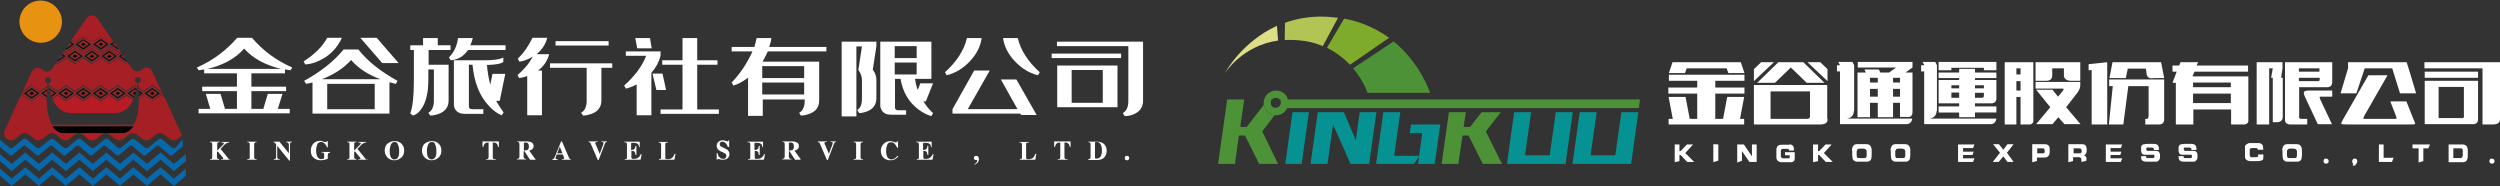 <?xml version="1.0" encoding="utf-8"?>
<!-- Generator: Adobe Illustrator 22.0.1, SVG Export Plug-In . SVG Version: 6.00 Build 0)  -->
<svg version="1.1" id="圖層_1" xmlns="http://www.w3.org/2000/svg" xmlns:xlink="http://www.w3.org/1999/xlink" x="0px" y="0px"
	 viewBox="0 0 900 67" style="enable-background:new 0 0 900 67;" xml:space="preserve">
<rect x="0" y="0" width="900" height="67" fill="#333333" stroke="none"/>
<style type="text/css">
	.st0{fill:#040000;}
	.st1{fill:#A61F24;}
	.st2{fill:#B71C25;}
	.st3{fill:#0768AB;}
	.st4{fill:#FFFFFF;}
	.st5{fill:#E89211;}
	.st6{fill:#069292;}
	.st7{fill:#4D9236;}
	.st8{fill:#DEDE87;}
	.st9{fill:#7EAB2B;}
	.st10{fill:#B1C454;}
	.st11{fill:#006636;}
</style>
<g>
	<g>
		<path class="st0" d="M41.9,20.2l-2.6-1.8l-2.6,1.8l2.6,1.8L41.9,20.2z M39.3,18.7l2.2,1.5l-2.2,1.5l-2.2-1.5L39.3,18.7z"/>
		<path class="st0" d="M24.4,20.2L27,22l2.6-1.8L27,18.4L24.4,20.2z M27,21.7l-2.2-1.5l2.2-1.5l2.2,1.5L27,21.7z"/>
		<polygon class="st1" points="21.2,21.2 22.6,20.2 22.1,19.9 		"/>
		<polygon class="st0" points="20.8,21.7 20.7,21.9 20.8,22 23.4,20.2 22.4,19.5 22.2,19.7 23,20.2 20.8,21.7 		"/>
		<path class="st1" d="M23.3,18.1l0.6,0.4l3.1-2.1l3.1,2.1l3.1-2.1l3.1,2.1l3.1-2.1l3.1,2.1l0.6-0.4l-0.2-0.3L42.4,18l-3-2.1l1.4-1
			l-0.2-0.4l-1.2,0.8l-3.1-2.1l-3.1,2.1L30,13.4L27,15.4l-1.2-0.8l-0.2,0.4l1.4,1l-3,2.1l-0.4-0.2L23.3,18.1z M36.3,13.9l3,2.1
			l-3,2.1l-3-2.1L36.3,13.9z M30,13.9l3,2.1L30,18l-3-2.1L30,13.9z"/>
		<polygon class="st1" points="44.2,19.9 43.7,20.2 45.1,21.1 		"/>
		<path class="st1" d="M41.1,20.2L39.4,19l-1.8,1.2l1.8,1.2L41.1,20.2z M39.4,19.7l0.8,0.6l-0.8,0.6l-0.8-0.6L39.4,19.7z"/>
		<polygon class="st0" points="40.2,20.2 39.4,19.7 38.5,20.2 39.4,20.8 		"/>
		<polygon class="st1" points="41.2,15.5 40.6,15.9 42.2,17 		"/>
		<polygon class="st1" points="24,17.1 25.7,15.9 25.1,15.5 		"/>
		<polygon class="st0" points="23.8,17.4 23.7,17.6 23.9,17.7 26.5,15.9 25.3,15.1 25.2,15.3 26.1,15.9 23.9,17.4 		"/>
		<polygon class="st0" points="39.8,15.9 42.4,17.7 42.6,17.6 42.5,17.4 42.4,17.4 40.2,15.9 41.1,15.3 41,15.2 		"/>
		<path class="st0" d="M32.6,15.9L30,14.2l-2.6,1.8l2.6,1.8L32.6,15.9z M30,14.4l2.2,1.5L30,17.4l-2.2-1.5L30,14.4z"/>
		<path class="st1" d="M30,13.1l3.1,2.1l3.1-2.1l3.1,2.1l1.1-0.7L35,6.5c-0.9-1.3-2.9-1.3-3.8,0l-5.4,7.9l1.1,0.7L30,13.1z"/>
		<path class="st1" d="M30,14.7l-1.8,1.2l1.8,1.2l1.8-1.2L30,14.7z M29.2,15.9l0.8-0.6l0.8,0.6L30,16.5L29.2,15.9z"/>
		<polygon class="st0" points="30,15.4 29.2,15.9 30,16.5 30.8,15.9 		"/>
		<path class="st1" d="M36.3,14.7l-1.8,1.2l1.8,1.2l1.8-1.2L36.3,14.7z M35.5,15.9l0.8-0.6l0.8,0.6l-0.8,0.6L35.5,15.9z"/>
		<polygon class="st0" points="36.3,15.4 35.5,15.9 36.3,16.5 37.1,15.9 		"/>
		<polygon class="st0" points="42.9,20.2 45.5,22 45.6,21.9 45.4,21.7 43.3,20.2 44.1,19.7 43.9,19.5 		"/>
		<path class="st0" d="M38.9,15.9l-2.6-1.8l-2.6,1.8l2.6,1.8L38.9,15.9z M36.3,14.4l2.2,1.5l-2.2,1.5l-2.2-1.5L36.3,14.4z"/>
		<path class="st1" d="M27,21.4l1.8-1.2L27,19l-1.8,1.2L27,21.4z M27.8,20.2L27,20.8l-0.8-0.6l0.8-0.6L27.8,20.2z"/>
		<polygon class="st0" points="27,20.8 27.8,20.2 27,19.7 26.2,20.2 		"/>
		<polygon class="st1" points="22.9,18.7 23.9,19.4 27,17.3 30,19.4 33.1,17.3 36.2,19.5 36.2,19.5 39.3,17.3 42.4,19.4 43.4,18.7 
			43.1,18.3 42.4,18.8 39.3,16.7 36.3,18.8 33.2,16.7 30,18.8 27,16.7 23.9,18.8 23.2,18.3 		"/>
		<path class="st1" d="M36.2,20.7L36.2,20.7l3.1,2.1l3.1-2.1l3.1,2.1l0.5-0.3l-0.2-0.3l-0.3,0.2l-3-2.1l1.3-0.9l-0.2-0.4l-1.1,0.8
			l-3.1-2.1l-3.1,2.1v0v0l-3.1-2.1L30,19.7L27,17.6l-3.1,2.1l-1.2-0.8l-0.2,0.4l1.4,0.9l-3,2.1l-0.3-0.2l-0.2,0.3l0.5,0.3l3.1-2.1
			l3.1,2.1l3.1-2.1l3.1,2.1L36.2,20.7L36.2,20.7z M39.3,18.1l3,2.1l-3,2.1l-3-2.1L39.3,18.1z M27,22.3l-3-2.1l3-2.1l3,2.1L27,22.3z
			 M33.1,22.3l-3-2.1l3-2.1l3,2.1L33.1,22.3z"/>
		<path class="st1" d="M16.2,28.9c0-0.6,0.5-1.1,1.1-1.1c0.6,0,1.1,0.5,1.1,1.1c0,0.6-0.5,1.1-1,1.1c0,0.2,0.1,0.5,0.1,0.7l0.1-0.1
			l3.1,2.1l3.1-2.1l3.1,2.1l3.1-2.1l3.1,2.1l3.1-2.1l3.1,2.1l3.1-2.1l3.1,2.1l3.1-2.1l0.7,0.5c0.1-0.4,0.1-0.8,0.2-1.2
			c-0.6,0-1-0.5-1-1.1c0-0.6,0.5-1.1,1.1-1.1c0.6,0,1.1,0.5,1.1,1.1c0,0.6-0.4,1-1,1.1c0.1,0.5,0.1,1,0.1,1.5l1.9,1.3l3.1-2.1
			l3.1,2.1l0.1-0.1l-3.1-6.8c-0.6-1.5-2.6-2-3.8-0.8c-1,1-2.7,0.9-3.5-0.3l-1.5-2.1l-0.6,0.4L42.4,21l-3.1,2.1L36.2,21v0v0l-3.1,2.1
			L30,21L27,23.1L23.9,21l-3.1,2.1l-0.6-0.4l-1.5,2.1c-0.8,1.2-2.5,1.3-3.5,0.3c-1.2-1.2-3.1-0.7-3.8,0.8l-3.2,6.9l0,0l3.1-2.1
			l3.1,2.1l2.6-1.8c0-0.3,0.1-0.7,0.1-1C16.6,29.9,16.2,29.5,16.2,28.9"/>
		<path class="st0" d="M26.4,33.6l-2.6-1.8l-2.6,1.8l2.6,1.8L26.4,33.6z M23.8,32.1l2.2,1.5l-2.2,1.5l-2.2-1.5L23.8,32.1z"/>
		<path class="st1" d="M56.6,33.6l-1.8-1.2L53,33.6l1.8,1.2L56.6,33.6z M54.8,33l0.8,0.6l-0.8,0.6L54,33.6L54.8,33z"/>
		<polygon class="st0" points="55.6,33.6 54.8,33 54,33.6 54.8,34.2 		"/>
		<path class="st0" d="M19.8,33.6l-1.4,1c0,0.1,0.1,0.2,0.1,0.2l1.7-1.2l-2.5-1.7c0,0.1,0,0.2,0.1,0.3L19.8,33.6z"/>
		<path class="st0" d="M15.4,33.6l1.6-1.1c0-0.1,0-0.2,0-0.3l-2,1.4l1.9,1.3c0-0.1,0-0.2,0-0.3L15.4,33.6z"/>
		<path class="st1" d="M31.8,33.6L30,32.4l-1.8,1.2l1.8,1.2L31.8,33.6z M30,33l0.8,0.6L30,34.2l-0.8-0.6L30,33z"/>
		<polygon class="st0" points="30.8,33.6 30,33 29.2,33.6 30,34.2 		"/>
		<path class="st1" d="M23.8,32.4L22,33.6l1.8,1.2l1.8-1.2L23.8,32.4z M23,33.6l0.8-0.6l0.8,0.6l-0.8,0.6L23,33.6z"/>
		<polygon class="st0" points="23.8,33 23,33.6 23.8,34.2 24.6,33.6 		"/>
		<path class="st1" d="M16.9,35.2l-2.3-1.6l2.5-1.7c0-0.2,0-0.4,0-0.5l-2.6,1.7L11.4,31l-3.1,2.1L8.2,33L8,33.4l0.3,0.2L7.7,34
			l-0.4,0.8l0.9-0.6l3.1,2.1l3.1-2.1l2.4,1.6C16.9,35.6,16.9,35.4,16.9,35.2 M11.4,35.7l-3.1-2.1l3.1-2.1l3.1,2.1L11.4,35.7z"/>
		<path class="st1" d="M51.7,33.6L50,34.8c0,0.2,0,0.3,0,0.5l1.7-1.1l3.1,2.1l3.1-2.1l1.1,0.7l-0.4-0.8l-0.7-0.5l0.4-0.2L58.1,33
			l-0.2,0.1L54.8,31l-3.1,2.1l-1.9-1.3c0,0.2,0,0.4,0,0.5L51.7,33.6z M54.8,31.5l3.1,2.1l-3.1,2.1l-3.1-2.1L54.8,31.5z"/>
		<path class="st1" d="M20.7,34.1L20.7,34.1l3.1,2.1l3.1-2.1l3.1,2.1l3.1-2.1l3.1,2.1l3.1-2.1l3.1,2.1l3-2.1l0.1,0l0.1,0l2.4,1.6
			c0.1-0.1,0.1-0.3,0.2-0.4l-2.6-1.8l3.1-2.1l0.6,0.4c0-0.2,0.1-0.3,0.1-0.5L48.6,31l-3,2.1l-0.1,0l-0.1,0l-3-2.1l-3.1,2.1L36.2,31
			l-3.1,2.1L30,31l-3.1,2.1L23.8,31l-3,2.1l-0.1,0l-0.1,0l-3-2.1l-0.1,0c0,0.2,0.1,0.3,0.1,0.5l3,2.1L18.6,35
			c0.1,0.1,0.1,0.3,0.2,0.4L20.7,34.1L20.7,34.1z M42.4,31.5l3.1,2.1l-3.1,2.1l-3.1-2.1L42.4,31.5z M36.2,31.5l3.1,2.1l-3.1,2.1
			l-3.1-2.1L36.2,31.5z M30,31.5l3.1,2.1L30,35.7l-3.1-2.1L30,31.5z M23.8,31.5l3.1,2.1l-3.1,2.1l-3.1-2.1L23.8,31.5z"/>
		<path class="st0" d="M32.6,33.6L30,31.8l-2.6,1.8l2.6,1.8L32.6,33.6z M30,32.1l2.2,1.5L30,35.1l-2.2-1.5L30,32.1z"/>
		<path class="st0" d="M38.8,33.6l-2.6-1.8l-2.6,1.8l2.6,1.8L38.8,33.6z M36.2,32.1l2.2,1.5l-2.2,1.5L34,33.6L36.2,32.1z"/>
		<path class="st0" d="M8.8,33.6l2.6,1.8l2.6-1.8l-2.6-1.8L8.8,33.6z M11.4,35.1l-2.2-1.5l2.2-1.5l2.2,1.5L11.4,35.1z"/>
		<path class="st1" d="M44.2,33.6l-1.8-1.2l-1.8,1.2l1.8,1.2L44.2,33.6z M42.4,33l0.8,0.6l-0.8,0.6l-0.8-0.6L42.4,33z"/>
		<polygon class="st0" points="43.2,33.6 42.4,33 41.6,33.6 42.4,34.2 		"/>
		<path class="st1" d="M18.4,33.6l-0.3,0.2c0.1,0.2,0.1,0.4,0.2,0.5l1.1-0.7l-1.6-1.1c0.1,0.3,0.1,0.5,0.2,0.8L18.4,33.6z"/>
		<path class="st1" d="M16.8,33.6l0.1-0.1c0-0.2,0-0.5,0-0.7l-1.1,0.8l1.1,0.7c0-0.2,0-0.4,0-0.6L16.8,33.6z"/>
		<path class="st0" d="M18,33.3c0,0.1,0.1,0.3,0.1,0.4l0.3-0.2L18,33.3z"/>
		<path class="st0" d="M16.8,33.6l0.1,0.1c0-0.1,0-0.1,0-0.2L16.8,33.6z"/>
		<path class="st1" d="M36.2,32.4l-1.8,1.2l1.8,1.2l1.8-1.2L36.2,32.4z M35.4,33.6l0.8-0.6l0.8,0.6l-0.8,0.6L35.4,33.6z"/>
		<polygon class="st0" points="36.2,33 35.4,33.6 36.2,34.2 37,33.6 		"/>
		<path class="st0" d="M45,33.6l-2.6-1.8l-2.6,1.8l2.6,1.8L45,33.6z M42.4,32.1l2.2,1.5l-2.2,1.5l-2.2-1.5L42.4,32.1z"/>
		<path class="st0" d="M50.8,33.6L50,34.2c0,0.1,0,0.2,0,0.3l1.2-0.9l-1.3-0.9c0,0.1,0,0.2,0,0.3L50.8,33.6z"/>
		<path class="st0" d="M46.4,33.6l2.2-1.5l0.5,0.3c0-0.1,0-0.2,0.1-0.2l-0.5-0.4L46,33.6l2.3,1.6c0-0.1,0.1-0.1,0.1-0.2L46.4,33.6z"
			/>
		<path class="st1" d="M50.4,33.6l-0.4-0.3c0,0.2,0,0.4,0,0.6L50.4,33.6z"/>
		<path class="st1" d="M48.6,34.2l-0.8-0.6l0.8-0.6l0.3,0.2c0.1-0.2,0.1-0.4,0.1-0.6l-0.4-0.3l-1.8,1.2l1.6,1.1
			C48.5,34.5,48.5,34.3,48.6,34.2L48.6,34.2z"/>
		<path class="st0" d="M47.8,33.6l0.8,0.6l0,0c0.1-0.3,0.2-0.6,0.3-0.9L48.6,33L47.8,33.6z"/>
		<path class="st1" d="M11.4,34.8l1.8-1.2l-1.8-1.2l-1.8,1.2L11.4,34.8z M12.2,33.6l-0.8,0.6l-0.8-0.6l0.8-0.6L12.2,33.6z"/>
		<polygon class="st0" points="11.4,34.2 12.2,33.6 11.4,33 10.6,33.6 		"/>
		<path class="st0" d="M57.4,33.6l-2.6-1.8l-2.6,1.8l2.6,1.8L57.4,33.6z M54.8,32.1l2.2,1.5l-2.2,1.5l-2.2-1.5L54.8,32.1z"/>
		<path class="st2" d="M42.4,36.5l-3.1-2.1l-3.1,2.1l-3.1-2.1L30,36.5l-3.1-2.1l-3.1,2.1l-3.1-2.1l-1.8,1.3c1.2,2.6,3.2,5,6.9,5h7.7
			h7.7c3.5,0,5.5-2.1,6.7-4.6l-2.4-1.6L42.4,36.5z"/>
		<path class="st1" d="M2.4,49.9L2.4,49.9c0.9,0.8,2.3,0.8,3.2,0l1.7-1.4c0.9-0.8,2.3-0.8,3.2,0l1.7,1.4c0.9,0.8,2.3,0.8,3.2,0
			l1.7-1.4c0.9-0.8,2.3-0.8,3.2,0l1.7,1.4c0.9,0.8,2.3,0.8,3.2,0l1.7-1.4c0.5-0.4,1-0.6,1.6-0.6h-5.9c0,0-1.9,0-3.5-2.4h29
			c-1.6,2.4-3.5,2.4-3.5,2.4H38c0.6,0,1.1,0.2,1.6,0.6l1.7,1.4c0.9,0.8,2.3,0.8,3.2,0l1.7-1.4c0.9-0.8,2.3-0.8,3.2,0l1.7,1.4
			c0.9,0.8,2.3,0.8,3.2,0l1.7-1.4c0.9-0.8,2.3-0.8,3.2,0l1.7,1.4c0.9,0.8,2.3,0.8,3.2,0l1.4-1.2l-6.2-13.5l-1.3-0.9l-3.1,2.1
			l-3.1-2.1L50,35.6c0,4.7-0.8,7.6-1.9,9.3H18.7c-1-1.7-1.8-4.4-1.9-8.9l-2.4-1.6l-3.1,2.1l-3.1-2.1l-1.1,0.7L1.7,47
			C1.2,48,1.5,49.2,2.4,49.9"/>
		<path class="st2" d="M28.3,47.9c0.6,0,1.1,0.2,1.6,0.6l1.7,1.4c0.9,0.8,2.3,0.8,3.2,0l1.7-1.4c0.5-0.4,1-0.6,1.6-0.6h-4.6H28.3z"
			/>
		<path class="st0" d="M30.5,20.2l2.6,1.8l2.6-1.8l-2.6-1.8L30.5,20.2z M33.1,21.7l-2.2-1.5l2.2-1.5l2.2,1.5L33.1,21.7z"/>
		<path class="st1" d="M31.3,20.2l1.8,1.2l1.8-1.2L33.1,19L31.3,20.2z M33.1,20.8l-0.8-0.6l0.8-0.6l0.8,0.6L33.1,20.8z"/>
		<polygon class="st0" points="32.3,20.2 33.1,20.8 33.9,20.2 33.1,19.7 		"/>
		<path class="st3" d="M63.3,53.1c-0.4,0.3-1,0.3-1.4,0l-3.5-2.9c-0.4-0.3-1-0.3-1.4,0l-3.5,2.9c-0.4,0.3-1,0.3-1.4,0l-3.5-2.9
			c-0.4-0.3-1-0.3-1.4,0l-3.5,2.9c-0.4,0.3-1,0.3-1.4,0L39,50.2c-0.4-0.3-1-0.3-1.4,0l-3.5,2.9c-0.4,0.3-1,0.3-1.4,0l-3.5-2.9
			c-0.4-0.3-1-0.3-1.4,0l-3.5,2.9c-0.4,0.3-1,0.3-1.4,0l-3.5-2.9c-0.4-0.3-1-0.3-1.4,0l-3.5,2.9c-0.4,0.3-1,0.3-1.4,0l-3.5-2.9
			c-0.4-0.3-1-0.3-1.4,0l-3.5,2.9c-0.4,0.3-1,0.3-1.4,0l-3.5-3v2.6l3.7,3.1c0.3,0.3,0.7,0.3,1,0l3.8-3.2c0.3-0.3,0.7-0.3,1,0
			l3.8,3.2c0.3,0.3,0.7,0.3,1,0l3.8-3.2c0.3-0.3,0.7-0.3,1,0l3.8,3.2c0.3,0.3,0.7,0.3,1,0l3.8-3.2c0.3-0.3,0.7-0.3,1,0l3.8,3.2
			c0.3,0.3,0.7,0.3,1,0l3.8-3.2c0.3-0.3,0.7-0.3,1,0l3.8,3.2c0.3,0.3,0.7,0.3,1,0l3.8-3.2c0.3-0.3,0.7-0.3,1,0l3.8,3.2
			c0.3,0.3,0.7,0.3,1,0l3.8-3.2c0.3-0.3,0.7-0.3,1,0l3.8,3.2c0.3,0.3,0.7,0.3,1,0l3.7-3.1v-2.6L63.3,53.1z"/>
		<polygon class="st3" points="57.8,54.9 52.9,59 48,54.9 43.2,59 38.3,54.9 33.4,59 28.6,54.9 23.7,59 18.8,54.9 14,59 9.1,54.9 
			4.2,59 0,55.5 0,58 4.2,61.6 9.1,57.5 14,61.6 18.8,57.5 23.7,61.6 28.6,57.5 33.4,61.6 38.3,57.5 43.2,61.6 48,57.5 52.9,61.6 
			57.8,57.5 62.6,61.6 66.9,58 66.9,55.5 62.6,59 		"/>
		<polygon class="st3" points="57.8,60.2 52.9,64.3 48,60.2 43.2,64.3 38.3,60.2 33.4,64.3 28.6,60.2 23.7,64.3 18.8,60.2 14,64.3 
			9.1,60.2 4.2,64.3 0,60.7 0,63.3 4.2,66.9 9.1,62.8 14,66.9 18.8,62.8 23.7,66.9 28.6,62.8 33.4,66.9 38.3,62.8 43.2,66.9 
			48,62.8 52.9,66.9 57.8,62.8 62.6,66.9 66.9,63.3 66.9,60.7 62.6,64.3 		"/>
		<path class="st0" d="M28.3,47.9L28.3,47.9C28.3,47.9,28.3,47.9,28.3,47.9"/>
		<path class="st0" d="M38,47.9L38,47.9C38,47.9,38,47.9,38,47.9"/>
		<path class="st0" d="M47.9,45.5h-29c1.6,2.4,3.5,2.4,3.5,2.4h5.9c0,0,0,0,0,0h5.1H38c0,0,0,0,0,0h6.4
			C44.4,47.9,46.3,47.9,47.9,45.5"/>
		<path class="st4" d="M103.1,32.8H90.5v6.4h4.3l1.6-5.4h5.3l-1.7,5.4h4.3v1.6H71.5v-1.6h4.2l-1.6-5.4h5.3l1.6,5.4h4.3v-6.4H72.8
			v-1.6h12.5v-4.8H73.5V25c-0.7,0.1-1.4,0.2-2,0.3l-0.6-1c5.7-2.5,10.5-6.1,14.5-10.7h5.3c4,4.7,8.8,8.2,14.5,10.7l-0.6,1
			c-0.6-0.1-1.3-0.2-2-0.3v1.4H90.5v4.8h12.5V32.8z M74.6,24.8h26.6C95.4,23.4,91,21,87.9,17.5C84.8,21,80.4,23.5,74.6,24.8"/>
		<path class="st4" d="M115,21.8c-1.8,0.9-3.5,1.3-5.1,1.4l-0.6-1.1c3.9-2.5,6.8-5.3,8.5-8.5h5.3C121.4,17.3,118.7,20.1,115,21.8
			 M142.5,30.2l0.6-1.1c-6-3.3-10.7-7-14.1-11.3h-5.3c-3.4,4.2-8.2,8-14.2,11.3l0.7,1.1c0.4-0.1,1.1-0.2,2.3-0.5v11.2h27.7V29.6
			C141.4,29.9,142.2,30.1,142.5,30.2 M136.9,28.5h-21c4.4-1.7,7.9-4,10.5-6.9C129,24.6,132.5,26.9,136.9,28.5 M117.8,30.2h17.1v9.1
			h-17.1V30.2z M129.7,13.6l7.9,9.1h5.9l-7.9-9.1H129.7z"/>
		<path class="st4" d="M157.6,16.3h4.6V18h-7.9v5.3h7.2v12.9c0,2.2-1.1,3.8-3.3,4.7c-1.1,0.4-2.2,0.7-3.3,0.7l-0.7-1
			c1.3-0.7,2-2.2,2-4.3V25h-2v3.7c0,4.9-0.9,8.5-2.8,10.9c-0.9,1.2-1.9,1.8-2.8,2l-0.9-0.8c0.9-2.4,1.3-6.4,1.3-12.1l0-10.7h-1.3
			v-1.7h4.6v-2.6h5.3V16.3z M169.3,16.3H182V18h-13.5c-1.6,2.3-3.7,3.5-6.2,3.7l-0.7-1c1.8-1.8,2.9-4.1,3.3-7h5.3
			C170,14.6,169.7,15.5,169.3,16.3 M181.3,40.5l-0.7,1c-1.5-0.6-3.1-1.7-4.7-3.5c-3.3-3.5-5.2-8.4-5.8-14.7h-1.3v15
			c0,0.7,0.4,1,1.3,1h3.9V41h-6.6c-1.6,0-2.8-0.5-3.5-1.6c-0.3-0.5-0.5-1-0.5-1.6V21.7h11.2c3.1,0,5.3-0.3,6.6-1v1.6
			c-0.9,0.7-2.8,1-5.9,1.1c0.2,2.4,0.6,4.8,1.2,7.1l0.8-3.9h4.6l-2,9.7h-1.3C179.6,38,180.5,39.4,181.3,40.5"/>
		<path class="st4" d="M186.9,28.1l-0.6-1.1c2.2-1.8,4.1-4,5.5-6.6c-1.7,1-3.3,1.6-4.8,1.8l-0.6-1.1c2.2-2.1,3.9-4.6,5.3-7.5h5.3
			c-0.6,2.4-1.9,4.3-3.8,5.9h4.5c-0.6,2.4-2,4.4-4,5.9h1.4v16.1h-5.3V27.4C188.6,27.8,187.8,28,186.9,28.1 M213.2,40.9
			c-1.1,0.4-2.2,0.7-3.3,0.7l-0.7-1c1.3-0.7,2-2.2,2-4.3V24.4h-13.2v-1.6h22.4v1.6h-3.9v11.8C216.5,38.4,215.4,40,213.2,40.9
			 M200,14.8h19.1v1.6H200V14.8z"/>
		<path class="st4" d="M232.6,20.1h-7.3v-1.6h12.5v1.6c-0.6,2.3-1.7,4.3-3.3,6.1v15.3h-5.3V30.4c-1.6,0.8-2.9,1.3-3.9,1.5l-0.6-1.1
			C228.7,27.2,231.3,23.6,232.6,20.1 M234.6,17.4l-0.6-3.7h-5.3l0.7,3.7H234.6z M239.8,32.4l-1.3-5.9h-3.6l1.4,5.9H239.8z M251,13.7
			h-5.3v8h-7.3v1.6h7.3v16.1h-7.9V41h21v-1.6H251V23.3h7.3v-1.6H251V13.7z"/>
		<path class="st4" d="M272.4,13.7h5.3c-0.1,1-0.4,2-0.8,3.2h20.6v1.6h-21.1c-0.5,1.1-1.1,2.4-1.9,3.7h20.4v14
			c0,2.3-1.1,3.8-3.3,4.7c-1.1,0.4-2.1,0.7-3.3,0.7l-0.6-1c1.3-0.7,2-2.2,2-4.3v-0.5h-15.1v5.9h-5.3V28c-2,1.4-3.7,2.4-5.3,2.8
			l-0.6-1.1c3.1-3.2,5.6-7,7.5-11.2h-7.5v-1.6h8.2C271.8,16,272.1,14.9,272.4,13.7 M289.5,23.8h-15.1v4.3h15.1V23.8z M289.5,29.7
			h-15.1V34h15.1V29.7z"/>
		<path class="st4" d="M310.3,35.4v-6.4c0-1.4-0.4-2.7-1.3-3.8l1.3-8.5h-2v25.2H303V15h12.5v1.6l-1.3,8.5c0.9,1.1,1.3,2.4,1.3,3.8
			v6.4c0,2.2-1,3.8-3.1,4.7c-1,0.4-2,0.7-3.1,0.7l-0.7-1.1C309.8,38.9,310.3,37.5,310.3,35.4 M332.4,36.5h0.9l2.6-6.5h-4.6l-0.9,2.4
			c-0.5-1.3-0.8-2.6-1-4h5.9V15h-18.4v23c0,0.6,0.2,1.1,0.5,1.7c0.7,1.1,1.8,1.6,3.5,1.6h5.3v-1.6h-2.7c-0.9,0-1.3-0.3-1.3-1V28.4h2
			c0.8,4.7,2.9,8.3,6.3,10.9c1.7,1.3,3.3,2.1,4.8,2.5l0.6-1.1C334.7,39.7,333.6,38.3,332.4,36.5 M322.1,16.6h7.9v4.3h-7.9V16.6z
			 M330,26.8h-7.9v-4.3h7.9V26.8z"/>
		<path class="st4" d="M349.3,21.9c-2.5,2.7-5.3,4.4-8.5,5.2l-0.6-1.1c4.3-3.9,6.9-8,7.9-12.3h5.3C353,16.6,351.7,19.3,349.3,21.9
			 M350.7,25.4h5.6l-7.9,13.9h17.9l-6-10.7h5.6l7.3,12.8h-5.6l-0.3-0.5h-24.4v-1.6L350.7,25.4z M365.2,21.9c2.5,2.7,5.3,4.4,8.5,5.2
			l0.6-1.1c-4.3-3.9-6.9-8-7.9-12.3h-5.3C361.5,16.6,362.8,19.3,365.2,21.9"/>
		<path class="st4" d="M378.6,19.3h25v1.6h-25V19.3z M408.2,41.1c-1.1,0.5-2.2,0.7-3.3,0.7l-0.7-1.1c1.3-0.7,2-2.1,2-4.3V16.6h-25.7
			V15h31v21.5C411.4,38.7,410.3,40.2,408.2,41.1 M380.6,23.6h21.7v15h-21.7V23.6z M397,25.2h-11.2V37H397V25.2z"/>
		<path class="st4" d="M82.9,57.3v0.2h-3.3v-0.2c0.3,0,0.5,0,0.6,0c0.1,0,0.2-0.1,0.2-0.2c0-0.1-0.1-0.2-0.2-0.4l-1.8-2.2l-0.3,0.2
			v1.9c0,0.3,0.1,0.4,0.2,0.5c0.1,0.1,0.3,0.1,0.6,0.2v0.2h-3.3v-0.2c0.3,0,0.5-0.1,0.6-0.1c0.1-0.1,0.2-0.3,0.2-0.6v-4.7
			c0-0.2,0-0.4-0.1-0.5c-0.1-0.1-0.4-0.2-0.7-0.2v-0.2H79v0.2c-0.3,0-0.5,0-0.6,0.1c-0.2,0.1-0.2,0.4-0.2,0.8v2.1l2.1-2.1
			c0.1-0.1,0.2-0.2,0.2-0.2c0.1-0.1,0.1-0.2,0.1-0.3c0-0.1-0.1-0.2-0.2-0.2c-0.1,0-0.3-0.1-0.7-0.1v-0.2h2.8v0.2
			c-0.6,0-1.1,0.3-1.7,0.8c-0.1,0.1-0.6,0.6-1.4,1.5l3,3.7c0.1,0.1,0.1,0.1,0.2,0.2C82.7,57.3,82.8,57.3,82.9,57.3"/>
		<path class="st4" d="M92.4,57.3v0.2H89v-0.2c0.4,0,0.7-0.1,0.8-0.2c0.1-0.1,0.1-0.3,0.1-0.5v-4.7c0-0.3-0.1-0.5-0.3-0.6
			c-0.1-0.1-0.3-0.1-0.6-0.1v-0.2h3.4v0.2c-0.3,0-0.5,0-0.6,0.1c-0.2,0.1-0.3,0.3-0.3,0.6v4.7c0,0.3,0.1,0.5,0.3,0.6
			C91.9,57.3,92.1,57.3,92.4,57.3"/>
		<path class="st4" d="M98.6,57.5v-0.2c0.3,0,0.5-0.1,0.6-0.2c0.1-0.1,0.2-0.3,0.2-0.6v-4.6c-0.3-0.3-0.4-0.5-0.6-0.6
			c-0.1-0.1-0.2-0.1-0.3-0.1v-0.2h2.1l3.4,4.2l0-3c0-0.3-0.1-0.6-0.2-0.7c-0.1-0.2-0.4-0.3-0.8-0.3v-0.2h2.1v0.2
			c-0.3,0-0.5,0.1-0.6,0.2c-0.1,0.1-0.1,0.3-0.1,0.6v5.8h-0.3l-4.3-5.3l0,3.9c0,0.4,0.1,0.6,0.2,0.7c0.1,0.1,0.4,0.2,0.7,0.2v0.2
			H98.6z"/>
		<path class="st4" d="M118.8,54.7V55c-0.3,0-0.4,0.1-0.5,0.1c-0.2,0.1-0.3,0.4-0.3,0.8v1.2c-0.2,0.2-0.6,0.3-1.1,0.4
			c-0.5,0.1-1,0.2-1.5,0.2c-1.1,0-2-0.4-2.7-1.1c-0.6-0.6-0.8-1.4-0.8-2.4c0-1,0.3-1.8,0.9-2.5c0.7-0.7,1.5-1,2.5-1
			c0.3,0,0.6,0.1,0.9,0.2c0.3,0.1,0.6,0.2,1,0.3c0.1,0,0.2,0,0.3-0.1c0-0.1,0.1-0.2,0.2-0.3h0.3v2.3h-0.2c-0.2-0.5-0.5-0.9-0.8-1.3
			c-0.4-0.5-0.9-0.7-1.4-0.7c-0.7,0-1.1,0.3-1.4,0.9c-0.2,0.5-0.4,1.3-0.4,2.2c0,1,0.2,1.8,0.5,2.3c0.3,0.5,0.8,0.8,1.4,0.8
			c0.4,0,0.7-0.1,0.8-0.2c0.1-0.1,0.2-0.3,0.2-0.5v-1c0-0.3-0.1-0.5-0.2-0.6c-0.1-0.1-0.4-0.1-0.8-0.1v-0.2H118.8z"/>
		<path class="st4" d="M132.3,57.3v0.2h-3.3v-0.2c0.3,0,0.5,0,0.6,0c0.1,0,0.2-0.1,0.2-0.2c0-0.1-0.1-0.2-0.2-0.4l-1.8-2.2l-0.3,0.2
			v1.9c0,0.3,0.1,0.4,0.2,0.5c0.1,0.1,0.3,0.1,0.6,0.2v0.2h-3.3v-0.2c0.3,0,0.5-0.1,0.6-0.1c0.1-0.1,0.2-0.3,0.2-0.6v-4.7
			c0-0.2,0-0.4-0.1-0.5c-0.1-0.1-0.4-0.2-0.7-0.2v-0.2h3.3v0.2c-0.3,0-0.5,0-0.6,0.1c-0.2,0.1-0.2,0.4-0.2,0.8v2.1l2.1-2.1
			c0.1-0.1,0.2-0.2,0.2-0.2c0.1-0.1,0.1-0.2,0.1-0.3c0-0.1-0.1-0.2-0.2-0.2c-0.1,0-0.3-0.1-0.7-0.1v-0.2h2.8v0.2
			c-0.6,0-1.1,0.3-1.7,0.8c-0.1,0.1-0.6,0.6-1.4,1.5l3,3.7c0.1,0.1,0.1,0.1,0.2,0.2C132.1,57.3,132.2,57.3,132.3,57.3"/>
		<path class="st4" d="M142.1,50.8c1,0,1.8,0.3,2.4,0.9c0.7,0.7,1,1.5,1,2.5c0,1-0.3,1.9-1,2.5c-0.7,0.6-1.5,1-2.5,1
			c-1,0-1.8-0.3-2.5-1c-0.6-0.6-1-1.5-1-2.5c0-1,0.3-1.9,1-2.5C140.3,51.1,141.1,50.8,142.1,50.8 M142.1,51.1c-0.6,0-1.1,0.3-1.4,1
			c-0.2,0.5-0.4,1.2-0.4,2.1c0,1.1,0.1,1.9,0.4,2.4c0.3,0.5,0.7,0.8,1.3,0.8c0.7,0,1.2-0.4,1.5-1.2c0.2-0.5,0.2-1.1,0.2-1.9
			c0-0.9-0.1-1.6-0.4-2.1C143.2,51.5,142.7,51.1,142.1,51.1"/>
		<path class="st4" d="M155.5,50.8c1,0,1.8,0.3,2.4,0.9c0.7,0.7,1,1.5,1,2.5c0,1-0.3,1.9-1,2.5c-0.7,0.6-1.5,1-2.5,1
			c-1,0-1.8-0.3-2.5-1c-0.6-0.6-1-1.5-1-2.5c0-1,0.3-1.9,1-2.5C153.7,51.1,154.6,50.8,155.5,50.8 M155.5,51.1c-0.6,0-1.1,0.3-1.4,1
			c-0.2,0.5-0.4,1.2-0.4,2.1c0,1.1,0.1,1.9,0.4,2.4c0.3,0.5,0.7,0.8,1.3,0.8c0.7,0,1.2-0.4,1.5-1.2c0.2-0.5,0.2-1.1,0.2-1.9
			c0-0.9-0.1-1.6-0.4-2.1C156.6,51.5,156.2,51.1,155.5,51.1"/>
		<path class="st4" d="M178.5,57.3v0.2H175v-0.2c0.4,0,0.6,0,0.7-0.1c0.1-0.1,0.2-0.4,0.2-0.8v-5.1c-0.5,0-0.9,0.1-1.1,0.2
			c-0.4,0.3-0.7,0.7-0.8,1.4h-0.3l0-2h5.9l0,2h-0.3c-0.1-0.7-0.3-1.2-0.8-1.4c-0.3-0.2-0.6-0.2-1.1-0.2v5.1c0,0.4,0.1,0.7,0.2,0.8
			C177.9,57.3,178.1,57.3,178.5,57.3"/>
		<path class="st4" d="M192.8,57.3v0.2h-2l-2-3.1h-0.3v1.9c0,0.4,0.1,0.6,0.2,0.7c0.1,0.1,0.3,0.2,0.7,0.2v0.2h-3.3v-0.2
			c0.4,0,0.6-0.1,0.7-0.2c0.1-0.1,0.2-0.4,0.2-0.7v-4.3c0-0.4-0.1-0.6-0.2-0.8c-0.1-0.1-0.3-0.1-0.6-0.1v-0.2h3.1
			c0.9,0,1.6,0.1,2.1,0.4c0.5,0.3,0.7,0.7,0.7,1.3c0,0.5-0.2,0.9-0.6,1.2c-0.2,0.2-0.5,0.3-1,0.4l2,2.8c0.1,0.1,0.1,0.1,0.2,0.2
			C192.7,57.3,192.8,57.3,192.8,57.3 M188.6,51.7v2.5c0.7,0,1.1-0.1,1.4-0.3c0.3-0.2,0.4-0.6,0.4-1.2c0-0.5-0.1-0.8-0.3-1.1
			c-0.2-0.2-0.5-0.3-0.9-0.3c-0.3,0-0.4,0-0.5,0.1C188.6,51.4,188.6,51.5,188.6,51.7"/>
		<path class="st4" d="M205.5,57.3v0.2h-3.2v-0.2c0.3,0,0.5,0,0.6-0.1c0.1,0,0.2-0.2,0.2-0.3c0-0.1-0.1-0.3-0.2-0.6
			c0-0.1-0.1-0.3-0.3-0.7h-2.2c-0.1,0.4-0.3,0.7-0.3,0.9c-0.1,0.2-0.1,0.3-0.1,0.4c0,0.2,0.1,0.3,0.3,0.4c0.1,0,0.3,0.1,0.5,0.1v0.2
			h-2v-0.2c0.2,0,0.4-0.1,0.6-0.3c0.1-0.1,0.2-0.4,0.4-0.8l2.2-5.4h0.3l2.2,5.1c0.2,0.6,0.4,0.9,0.5,1.1
			C205.1,57.2,205.3,57.3,205.5,57.3 M200.6,55.2h1.9l-1-2.4L200.6,55.2z"/>
		<path class="st4" d="M218.5,50.9v0.2c-0.3,0-0.4,0.1-0.5,0.2c-0.1,0.1-0.2,0.3-0.3,0.6l-2.2,5.7h-0.3l-2.5-5.8
			c-0.1-0.3-0.2-0.5-0.3-0.5c-0.1-0.1-0.3-0.1-0.5-0.2v-0.2h3.3v0.2c-0.3,0-0.6,0-0.7,0.1c-0.1,0-0.2,0.2-0.2,0.3
			c0,0.1,0,0.2,0.1,0.4c0.1,0.2,0.1,0.3,0.2,0.4l1.3,3.1l1.2-3.2c0.1-0.1,0.1-0.3,0.1-0.4c0-0.1,0.1-0.2,0.1-0.3
			c0-0.3-0.3-0.4-0.8-0.4v-0.2H218.5z"/>
		<path class="st4" d="M224.7,51.2v-0.2h5.6v2h-0.2c-0.1-0.7-0.3-1.1-0.7-1.3c-0.3-0.2-0.8-0.3-1.5-0.3c-0.3,0-0.5,0-0.6,0.1
			c-0.1,0.1-0.1,0.2-0.1,0.4V54c0.5,0,0.9-0.1,1.1-0.3c0.3-0.2,0.4-0.6,0.5-1.2h0.3v3.3h-0.3c-0.1-0.6-0.2-1-0.4-1.2
			c-0.2-0.2-0.6-0.3-1.1-0.3v2.4c0,0.2,0.1,0.4,0.2,0.4c0.1,0.1,0.3,0.1,0.6,0.1c0.6,0,1.1-0.1,1.4-0.3c0.5-0.3,0.9-0.7,1.2-1.4h0.3
			l-0.4,2h-5.7v-0.2c0.3,0,0.5-0.1,0.6-0.1c0.2-0.1,0.2-0.3,0.2-0.6v-4.7c0-0.3-0.1-0.5-0.3-0.6C225.2,51.2,225,51.2,224.7,51.2"/>
		<path class="st4" d="M243.2,55.3l-0.4,2.2h-5.6v-0.2c0.3,0,0.5-0.1,0.6-0.1c0.1-0.1,0.2-0.3,0.2-0.5v-4.7c0-0.3-0.1-0.5-0.3-0.6
			c-0.1-0.1-0.3-0.1-0.6-0.1v-0.2h3.4v0.2c-0.4,0-0.6,0-0.8,0.1c-0.2,0.1-0.2,0.4-0.2,0.8v4.6c0,0.2,0.1,0.4,0.2,0.4
			c0.1,0.1,0.3,0.1,0.7,0.1c0.7,0,1.2-0.2,1.6-0.5c0.3-0.3,0.6-0.7,0.8-1.4H243.2z"/>
		<path class="st4" d="M262.3,52.9h-0.3c-0.1-0.4-0.3-0.8-0.6-1.2c-0.4-0.4-0.8-0.7-1.3-0.7c-0.3,0-0.5,0.1-0.7,0.2
			c-0.2,0.2-0.3,0.4-0.3,0.7c0,0.3,0.1,0.5,0.2,0.6c0.1,0.2,0.4,0.3,0.8,0.5l1.4,0.7c0.2,0.1,0.5,0.3,0.7,0.6
			c0.3,0.4,0.4,0.8,0.4,1.2c0,0.5-0.2,1-0.5,1.3c-0.4,0.5-1.1,0.7-1.9,0.7c-0.3,0-0.6,0-0.9-0.1c-0.3-0.1-0.5-0.1-0.8-0.2
			c-0.1,0-0.2,0-0.2,0.1c0,0.1-0.1,0.1-0.1,0.2H258v-2.4h0.3c0.1,0.6,0.3,1.1,0.6,1.4c0.4,0.4,0.8,0.7,1.4,0.7
			c0.4,0,0.7-0.1,0.9-0.3c0.2-0.2,0.3-0.5,0.3-0.8c0-0.3-0.1-0.5-0.3-0.7c-0.1-0.1-0.4-0.3-0.8-0.5l-0.7-0.3
			c-0.7-0.3-1.2-0.7-1.5-1.2c-0.1-0.3-0.2-0.6-0.2-0.9c0-0.6,0.2-1.1,0.7-1.5c0.4-0.3,0.9-0.5,1.5-0.5c0.3,0,0.6,0.1,1,0.2
			c0.3,0.1,0.5,0.2,0.6,0.2c0.1,0,0.2,0,0.3-0.1c0,0,0-0.1,0.1-0.2h0.3V52.9z"/>
		<path class="st4" d="M269.1,51.2v-0.2h5.6v2h-0.2c-0.1-0.7-0.3-1.1-0.7-1.3c-0.3-0.2-0.8-0.3-1.5-0.3c-0.3,0-0.5,0-0.6,0.1
			c-0.1,0.1-0.1,0.2-0.1,0.4V54c0.5,0,0.9-0.1,1.1-0.3c0.3-0.2,0.4-0.6,0.5-1.2h0.3v3.3h-0.3c-0.1-0.6-0.2-1-0.4-1.2
			c-0.2-0.2-0.6-0.3-1.1-0.3v2.4c0,0.2,0.1,0.4,0.2,0.4c0.1,0.1,0.3,0.1,0.6,0.1c0.6,0,1.1-0.1,1.4-0.3c0.5-0.3,0.9-0.7,1.2-1.4h0.3
			l-0.4,2h-5.7v-0.2c0.3,0,0.5-0.1,0.6-0.1c0.2-0.1,0.2-0.3,0.2-0.6v-4.7c0-0.3-0.1-0.5-0.3-0.6C269.5,51.2,269.3,51.2,269.1,51.2"
			/>
		<path class="st4" d="M288.2,57.3v0.2h-2l-2-3.1H284v1.9c0,0.4,0.1,0.6,0.2,0.7c0.1,0.1,0.3,0.2,0.7,0.2v0.2h-3.3v-0.2
			c0.4,0,0.6-0.1,0.7-0.2c0.1-0.1,0.2-0.4,0.2-0.7v-4.3c0-0.4-0.1-0.6-0.2-0.8c-0.1-0.1-0.3-0.1-0.6-0.1v-0.2h3.1
			c0.9,0,1.6,0.1,2.1,0.4c0.5,0.3,0.7,0.7,0.7,1.3c0,0.5-0.2,0.9-0.6,1.2c-0.2,0.2-0.5,0.3-1,0.4l2,2.8c0.1,0.1,0.1,0.1,0.2,0.2
			C288.1,57.3,288.2,57.3,288.2,57.3 M284,51.7v2.5c0.7,0,1.1-0.1,1.4-0.3c0.3-0.2,0.4-0.6,0.4-1.2c0-0.5-0.1-0.8-0.3-1.1
			c-0.2-0.2-0.5-0.3-0.9-0.3c-0.3,0-0.4,0-0.5,0.1C284,51.4,284,51.5,284,51.7"/>
		<path class="st4" d="M301,50.9v0.2c-0.3,0-0.4,0.1-0.5,0.2c-0.1,0.1-0.2,0.3-0.3,0.6l-2.2,5.7h-0.3l-2.5-5.8
			c-0.1-0.3-0.2-0.5-0.3-0.5c-0.1-0.1-0.3-0.1-0.5-0.2v-0.2h3.3v0.2c-0.3,0-0.6,0-0.7,0.1c-0.1,0-0.2,0.2-0.2,0.3
			c0,0.1,0,0.2,0.1,0.4c0.1,0.2,0.1,0.3,0.2,0.4l1.3,3.1l1.2-3.2c0.1-0.1,0.1-0.3,0.1-0.4c0-0.1,0.1-0.2,0.1-0.3
			c0-0.3-0.3-0.4-0.8-0.4v-0.2H301z"/>
		<path class="st4" d="M310.7,57.3v0.2h-3.4v-0.2c0.4,0,0.7-0.1,0.8-0.2c0.1-0.1,0.1-0.3,0.1-0.5v-4.7c0-0.3-0.1-0.5-0.3-0.6
			c-0.1-0.1-0.3-0.1-0.6-0.1v-0.2h3.4v0.2c-0.3,0-0.5,0-0.6,0.1c-0.2,0.1-0.3,0.3-0.3,0.6v4.7c0,0.3,0.1,0.5,0.3,0.6
			C310.2,57.3,310.4,57.3,310.7,57.3"/>
		<path class="st4" d="M323.1,56.1l0.3,0.2c-0.4,0.5-0.8,0.8-1.2,1c-0.5,0.3-1,0.4-1.6,0.4c-1.1,0-2-0.3-2.6-1
			c-0.6-0.6-0.9-1.4-0.9-2.4c0-1,0.3-1.8,1-2.5c0.6-0.7,1.5-1,2.5-1c0.3,0,0.6,0.1,0.9,0.2c0.3,0.1,0.6,0.2,1,0.3
			c0.1,0,0.2,0,0.3-0.1c0-0.1,0.1-0.2,0.2-0.3h0.3v2.3H323c-0.2-0.5-0.5-0.9-0.8-1.3c-0.4-0.5-0.9-0.7-1.4-0.7
			c-0.7,0-1.1,0.3-1.4,0.9c-0.2,0.5-0.4,1.3-0.4,2.2c0,0.4,0,0.8,0.1,1.2c0.1,0.4,0.2,0.7,0.3,1c0.1,0.2,0.3,0.4,0.6,0.6
			c0.3,0.2,0.6,0.3,0.9,0.3c0.4,0,0.8-0.1,1.1-0.3C322.4,56.8,322.8,56.5,323.1,56.1"/>
		<path class="st4" d="M329.8,51.2v-0.2h5.6v2h-0.2c-0.1-0.7-0.3-1.1-0.7-1.3c-0.3-0.2-0.8-0.3-1.5-0.3c-0.3,0-0.5,0-0.6,0.1
			c-0.1,0.1-0.1,0.2-0.1,0.4V54c0.5,0,0.9-0.1,1.1-0.3c0.3-0.2,0.4-0.6,0.5-1.2h0.3v3.3h-0.3c-0.1-0.6-0.2-1-0.4-1.2
			c-0.2-0.2-0.6-0.3-1.1-0.3v2.4c0,0.2,0.1,0.4,0.2,0.4c0.1,0.1,0.3,0.1,0.6,0.1c0.6,0,1.1-0.1,1.4-0.3c0.5-0.3,0.9-0.7,1.2-1.4h0.3
			l-0.4,2h-5.7v-0.2c0.3,0,0.5-0.1,0.6-0.1c0.2-0.1,0.2-0.3,0.2-0.6v-4.7c0-0.3-0.1-0.5-0.3-0.6C330.3,51.2,330.1,51.2,329.8,51.2"
			/>
		<path class="st4" d="M350.9,59.3l-0.1-0.2c0.3-0.2,0.5-0.3,0.6-0.5c0.3-0.3,0.4-0.5,0.4-0.8c0-0.1-0.1-0.2-0.2-0.2h-0.2
			c-0.2,0-0.3,0-0.5-0.1c-0.2-0.1-0.3-0.3-0.3-0.6c0-0.2,0.1-0.4,0.2-0.6c0.2-0.1,0.3-0.2,0.6-0.2c0.3,0,0.6,0.1,0.8,0.4
			c0.2,0.2,0.2,0.5,0.2,0.8c0,0.5-0.2,1-0.6,1.4C351.6,58.8,351.3,59,350.9,59.3"/>
		<path class="st4" d="M373.1,55.3l-0.4,2.2h-5.6v-0.2c0.3,0,0.5-0.1,0.6-0.1c0.1-0.1,0.2-0.3,0.2-0.5v-4.7c0-0.3-0.1-0.5-0.3-0.6
			c-0.1-0.1-0.3-0.1-0.6-0.1v-0.2h3.4v0.2c-0.4,0-0.6,0-0.8,0.1c-0.2,0.1-0.2,0.4-0.2,0.8v4.6c0,0.2,0.1,0.4,0.2,0.4
			c0.1,0.1,0.3,0.1,0.7,0.1c0.7,0,1.2-0.2,1.6-0.5c0.3-0.3,0.6-0.7,0.8-1.4H373.1z"/>
		<path class="st4" d="M384.3,57.3v0.2h-3.5v-0.2c0.4,0,0.6,0,0.7-0.1c0.1-0.1,0.2-0.4,0.2-0.8v-5.1c-0.5,0-0.9,0.1-1.1,0.2
			c-0.4,0.3-0.7,0.7-0.8,1.4h-0.3l0-2h5.9l0,2h-0.3c-0.1-0.7-0.3-1.2-0.8-1.4c-0.3-0.2-0.6-0.2-1.1-0.2v5.1c0,0.4,0.1,0.7,0.2,0.8
			C383.6,57.3,383.9,57.3,384.3,57.3"/>
		<path class="st4" d="M391.8,57.5v-0.2c0.3,0,0.5-0.1,0.6-0.2c0.1-0.1,0.2-0.3,0.2-0.5v-4.8c0-0.3-0.1-0.4-0.3-0.5
			c-0.1-0.1-0.3-0.1-0.5-0.1v-0.2h3c1.2,0,2.2,0.3,2.8,1c0.5,0.6,0.8,1.3,0.8,2.2c0,1-0.3,1.8-0.8,2.4c-0.6,0.7-1.5,1-2.7,1H391.8z
			 M394.2,51.7v4.9c0,0.2,0,0.4,0.1,0.4c0.1,0.1,0.2,0.1,0.4,0.1c0.6,0,1.1-0.2,1.4-0.6c0.4-0.5,0.6-1.3,0.6-2.4
			c0-0.7-0.1-1.3-0.3-1.8c-0.3-0.8-0.9-1.2-1.6-1.2c-0.3,0-0.5,0-0.5,0.1C394.2,51.5,394.2,51.6,394.2,51.7"/>
		<path class="st4" d="M404.9,56.9c0-0.2,0.1-0.4,0.2-0.6c0.2-0.2,0.4-0.2,0.6-0.2c0.2,0,0.4,0.1,0.6,0.2c0.2,0.2,0.2,0.4,0.2,0.6
			c0,0.2-0.1,0.4-0.2,0.6c-0.2,0.2-0.4,0.2-0.6,0.2c-0.2,0-0.4-0.1-0.6-0.2C405,57.3,404.9,57.1,404.9,56.9"/>
		<path class="st5" d="M22.3,7.8c0,4.2-3.4,7.6-7.6,7.6S7,12,7,7.8c0-4.2,3.4-7.6,7.6-7.6S22.3,3.6,22.3,7.8"/>
	</g>
	<g>
		<path class="st4" d="M602.1,22.4h24.6l1.3,3.9h-5.8l-0.6-1.7h-14.4l-0.6,1.7h-5.8L602.1,22.4z M600.8,29.1v-2.2H628v2.2h-10.5v2.4
			H628v2.2h-10.5v9.1h2.8l1.5-7.9h6.1l-1.5,7.9h1.5v2h-27.2v-2h1.5l-1.5-7.9h6.1l1.5,7.9h2.7v-9.1h-10.4v-2.2h10.4v-2.4H600.8z"/>
		<path class="st4" d="M649.2,22.4l7.6,7.4h-6.4l-5.7-5.5l-5.7,5.5h-6.4l7.6-7.4H649.2z M657.9,42.8c0.2,1.4-0.9,2.1-3.1,2h-23.4
			V30.6h26.4V42.8z M651.6,41.6v-8.7h-14.2v9.9h12.7C651.2,42.9,651.7,42.5,651.6,41.6"/>
		<path class="st4" d="M667.4,39.9c-0.1,1.7-0.9,2.6-2.6,2.8h23.6c-0.2,1.3-0.9,2-2.2,2h-23.8v-19h-1.1v-2.2h1.1l-0.6-1.2h5.1
			l0.6,1.2V39.9z M668.7,42.2V26.1h3l-0.5-1.1h5.2l0.5,1.1h3.2l2.5-1.8h-13.8v-2h19.7v2l-2.5,1.8h2.5v13.8c0.1,1.7-0.6,2.4-2,2.2
			H684V37h-2.5v5.2H676V37h-2.8v5.2H668.7z M673.2,29.7h2.8V28h-2.8V29.7z M673.2,34.8h2.8v-2.8h-2.8V34.8z M681.5,29.7h2.5V28h-2.5
			V29.7z M681.5,34.8h2.5v-2.8h-2.5V34.8z"/>
		<path class="st4" d="M697.2,39.9c-0.1,1.7-1,2.6-2.7,2.8h24.2c-0.2,1.3-0.9,2-2.2,2h-23.8v-19h-1.1v-2.2h1.2l-0.7-1.2h4.6l0.6,1.2
			V39.9z M702.5,25.3h-4.6v-3h20.8v3h-4.5v-0.9h-11.7V25.3z M697.9,38.3h7.4v-1.1h-7.4v-8.4h7.4v-0.7h-7.4v-2h7.4v-1.3h5.7v1.3h7.7
			v2H711v0.7h7.7v6.4c0.1,1.4-0.7,2.1-2.2,2H711v1.1h7.7v2.2H711v1.7h-5.7v-1.7h-7.4V38.3z M702.5,31.8h2.8v-1.1h-2.8V31.8z
			 M702.5,35.2h2.8v-1.9h-2.8V35.2z M711,31.8h3.2v-1.1H711V31.8z M711,33.3v1.9h2c0.9,0.1,1.3-0.2,1.2-0.9v-0.9H711z"/>
		<path class="st4" d="M721.7,44.8V22.4H732v20.4c0.2,1.5-0.5,2.2-2,2h-2.6v-9.9h-1.5v9.9H721.7z M725.9,26.8h1.5v-2.2h-1.5V26.8z
			 M725.9,32.6h1.5v-3.4h-1.5V32.6z M732.8,29.1v-6.7h16.1v6.7h-3.1c-1.9,0-2.8-0.7-2.8-2.1v-2.4h-4.2V27c0.1,1.5-0.8,2.2-2.7,2.1
			H732.8z M732.8,31.9v-2.4h16.1v1.1c0,0.9-0.3,1.7-0.9,2.6l-4.2,5.4l5.2,6.1h-5.8l-2.2-2.5l-2.1,2.5h-5.9l5.1-6.1l-5.1-6.3h5.9
			l2,2.5l1.8-2.2c0.2-0.4,0.3-0.6,0.2-0.6c0-0.1-0.4-0.1-1.1-0.1H732.8z"/>
		<path class="st4" d="M753,44.8V25.2l-1.1,0.1v-2.2l6.7-0.7v22.4H753z M779.1,28.6v14.2c0.1,1.4-0.7,2.1-2.2,2h-4.6v-2h0.4
			c0.5,0.1,0.8-0.3,0.8-1.2V31h-7.3l-1.8,13.8h-5.2l1.4-13.8h-1.3v-2.4H779.1z M778,22.4l1.1,5.7h-3.7c-1.8,0.4-2.7-0.4-2.7-2.2
			l-0.2-1.2H766l-0.7,3.4h-5.9l1.1-5.7H778z"/>
		<path class="st4" d="M783.2,29.8h-1.1l1.5-4h-1.5v-2.2h2.4l0.5-1.2h6.3l-0.5,1.2h18.5v2.2H790l-0.7,1.7h20.1v15.3
			c0.2,1.5-0.6,2.2-2.2,2h-4v-5.4h-13.6v5.4h-6.3V29.8z M789.5,31.4h13.6v-1.7h-13.6V31.4z M789.5,37.1h13.6v-3.4h-13.6V37.1z"/>
		<path class="st4" d="M816.9,24.6v20.2h-4.5V22.4h9.3v2.2l-0.5,3.4h0.6v13.6c0.1,1.7-0.7,2.4-2.2,2.4h-1.4V28h-0.6l0.6-3.4H816.9z
			 M822.6,42.8V22.4h17v6.8c0.1,1.6-0.7,2.3-2.2,2.2h-9.7v10.2c-0.2,0.9,0.2,1.3,1.2,1.2h1.7v2h-5.7
			C823.2,44.9,822.5,44.2,822.6,42.8 M827.6,25.8h7.4v-1.2h-7.4V25.8z M827.6,28v1.2h6.3c0.9,0.2,1.3-0.2,1.2-0.9V28H827.6z
			 M829.8,34.9c-0.4-0.9-0.5-1.5-0.4-1.8c0.2-0.3,0.8-0.5,1.7-0.5h8.5v2.2H836c-0.6,0-0.9,0-0.9,0.1c-0.1,0.1,0,0.4,0.2,0.9l4.2,8.9
			h-5.1L829.8,34.9z"/>
		<path class="st4" d="M867.1,24.6l2.7,9H864l-2.8-9h-9.9l-3,9h-5.7l2.7-9v-2.2h21.1L867.1,24.6z M859.5,27.1l-8.3,14.5
			c-0.3,0.6-0.4,1-0.4,1.1c0,0.1,0.2,0.1,0.7,0.1h10.3c0.6,0,0.9,0,0.9-0.1c0.1-0.1,0-0.4-0.2-1.1l-2-5.1h5.8l2.5,6.3
			c0.5,1,0.7,1.6,0.6,1.8c-0.1,0.2-0.7,0.2-2,0.2h-22.7c-1.2,0-1.8-0.1-1.8-0.2c-0.2-0.2,0.1-0.7,0.7-1.8l9-15.7H859.5z"/>
		<path class="st4" d="M872.8,24.6v-2.2H900v20.4c0.1,1.4-0.9,2.1-3.1,2h-3.2V24.6H872.8z M892.1,28h-19.2v-2.2h19.2V28z
			 M892.1,42.5c0.1,1.6-0.6,2.3-2.1,2.2h-17.1V29.1h19.2V42.5z M887,41.2v-9.9h-9.1v11.2h8C886.8,42.7,887.2,42.3,887,41.2"/>
		<polygon class="st4" points="602.9,52 604.6,52 604.6,54.4 605,54.4 607.3,52 609.5,52 606.7,55.1 609.9,58.3 607.4,58.3 
			605,55.8 604.6,55.8 604.6,58 602.9,58.4 		"/>
		<polygon class="st4" points="616.8,51.9 618.6,52 618.6,57.8 616.8,58.4 		"/>
		<polygon class="st4" points="625.4,52 627.8,52 630.7,56.3 630.7,52 632.4,52 632.4,58.3 629.8,58.3 627.1,54.4 627.1,57.9 
			625.4,58.5 		"/>
		<path class="st4" d="M644.1,52c0.3,0,0.6,0,0.8,0.1c0.2,0.1,0.4,0.2,0.5,0.3c0.1,0.1,0.2,0.3,0.3,0.5c0.1,0.2,0.1,0.4,0.1,0.7v0.6
			h-1.8c0-0.1,0-0.2,0-0.3c0-0.1-0.1-0.2-0.1-0.2c-0.1-0.1-0.2-0.1-0.4-0.1h-1.3c-0.2,0-0.4,0-0.5,0c-0.1,0-0.2,0.1-0.3,0.1
			c-0.1,0-0.2,0.1-0.2,0.3c-0.1,0.2-0.1,0.3-0.1,0.5v1.5c0,0.3,0,0.5,0.1,0.6c0.1,0.1,0.2,0.2,0.3,0.3c0.1,0.1,0.4,0.1,0.7,0.1h1.5
			c0.2,0,0.4,0,0.5-0.1c0.1-0.1,0.1-0.2,0.1-0.4l0-0.6h-1.7v-1.1h3.5v1.1c0,0.3,0,0.7,0,1c0,0.3-0.1,0.6-0.1,0.8
			c-0.1,0.2-0.3,0.4-0.5,0.5c-0.2,0.1-0.5,0.2-0.7,0.2h-3.4c-0.2,0-0.5,0-0.7-0.1c-0.3-0.1-0.5-0.2-0.7-0.4
			c-0.2-0.2-0.3-0.4-0.4-0.6c-0.1-0.2-0.1-0.4-0.1-0.6c0-0.2,0-0.5,0-0.8v-1.6c0-0.2,0-0.4,0-0.5c0-0.1,0-0.3,0.1-0.5
			c0.1-0.2,0.1-0.4,0.2-0.5c0.1-0.2,0.2-0.3,0.4-0.4c0.2-0.1,0.3-0.2,0.4-0.2l0.7-0.1H644.1z"/>
		<polygon class="st4" points="652.7,52 654.5,52 654.5,54.4 654.9,54.4 657.2,52 659.4,52 656.6,55.1 659.8,58.3 657.3,58.3 
			654.9,55.8 654.5,55.8 654.5,58 652.7,58.4 		"/>
		<path class="st4" d="M666.7,54.1c0-0.2,0-0.5,0.1-0.8c0.1-0.3,0.2-0.5,0.3-0.7c0.1-0.2,0.3-0.3,0.5-0.5c0.2-0.1,0.5-0.2,0.9-0.2
			h3.3c0.5,0,0.9,0.1,1.1,0.2c0.2,0.2,0.4,0.3,0.5,0.5c0.1,0.2,0.2,0.4,0.3,0.6c0.1,0.2,0.1,0.6,0.1,0.9v1.7c0,0.3,0,0.6-0.1,1
			c0,0.3-0.1,0.6-0.2,0.7c-0.1,0.2-0.2,0.3-0.4,0.4c-0.1,0.1-0.3,0.2-0.4,0.2c-0.2,0.1-0.4,0.1-0.8,0.1h-3.3c-0.2,0-0.4,0-0.7-0.1
			c-0.3-0.1-0.5-0.3-0.7-0.5c-0.2-0.2-0.3-0.5-0.3-0.8l-0.1-1.1V54.1z M669.5,53.5c-0.2,0-0.4,0-0.5,0.1c-0.1,0-0.2,0.1-0.3,0.2
			c-0.1,0.1-0.1,0.2-0.2,0.3c0,0.1-0.1,0.3-0.1,0.4v1.3c0,0.3,0,0.5,0.1,0.7c0,0.1,0.1,0.2,0.2,0.3c0.1,0.1,0.2,0.1,0.3,0.1
			c0.1,0,0.3,0,0.6,0h1.3c0.1,0,0.2,0,0.4,0c0.2,0,0.3-0.1,0.4-0.1c0.1-0.1,0.1-0.2,0.2-0.3c0.1-0.2,0.1-0.4,0.1-0.6v-1.3
			c0-0.2,0-0.3-0.1-0.5c0-0.1-0.1-0.2-0.2-0.3c-0.1-0.1-0.2-0.1-0.4-0.2c-0.2,0-0.3-0.1-0.5-0.1H669.5z"/>
		<path class="st4" d="M680.6,54.1c0-0.2,0-0.5,0.1-0.8c0.1-0.3,0.2-0.5,0.3-0.7c0.1-0.2,0.3-0.3,0.5-0.5c0.2-0.1,0.5-0.2,0.9-0.2
			h3.3c0.5,0,0.9,0.1,1.1,0.2c0.2,0.2,0.4,0.3,0.5,0.5c0.1,0.2,0.2,0.4,0.3,0.6c0.1,0.2,0.1,0.6,0.1,0.9v1.7c0,0.3,0,0.6-0.1,1
			c0,0.3-0.1,0.6-0.2,0.7c-0.1,0.2-0.2,0.3-0.4,0.4c-0.1,0.1-0.3,0.2-0.4,0.2c-0.2,0.1-0.4,0.1-0.8,0.1h-3.3c-0.2,0-0.4,0-0.7-0.1
			c-0.3-0.1-0.5-0.3-0.7-0.5c-0.2-0.2-0.3-0.5-0.3-0.8l-0.1-1.1V54.1z M683.4,53.5c-0.2,0-0.4,0-0.5,0.1c-0.1,0-0.2,0.1-0.3,0.2
			c-0.1,0.1-0.1,0.2-0.2,0.3c0,0.1-0.1,0.3-0.1,0.4v1.3c0,0.3,0,0.5,0.1,0.7c0,0.1,0.1,0.2,0.2,0.3c0.1,0.1,0.2,0.1,0.3,0.1
			c0.1,0,0.3,0,0.6,0h1.3c0.1,0,0.2,0,0.4,0c0.2,0,0.3-0.1,0.4-0.1c0.1-0.1,0.1-0.2,0.2-0.3c0.1-0.2,0.1-0.4,0.1-0.6v-1.3
			c0-0.2,0-0.3-0.1-0.5c0-0.1-0.1-0.2-0.2-0.3c-0.1-0.1-0.2-0.1-0.4-0.2c-0.2,0-0.3-0.1-0.5-0.1H683.4z"/>
		<polygon class="st4" points="704.9,52 710.8,52 710.3,53.3 706.7,53.3 706.7,54.6 710.5,54.6 710.1,55.8 706.7,55.8 706.7,57 
			710.8,57 710.3,58.3 704.9,58.3 		"/>
		<polygon class="st4" points="717.4,58.3 720,55 717.5,51.9 719.6,51.9 721.2,53.9 722.7,51.9 724.9,51.9 722.5,55 724.9,58.3 
			722.7,58.3 721.2,56.3 719.5,58.3 		"/>
		<path class="st4" d="M731.6,51.9h4.5c0.4,0,0.7,0.1,1,0.2c0.2,0.1,0.4,0.3,0.5,0.4c0.1,0.2,0.2,0.3,0.2,0.5c0,0.2,0.1,0.4,0.1,0.7
			c0,0.3,0,0.6,0,0.9c0,0.5-0.1,0.8-0.2,1.1c-0.1,0.2-0.2,0.4-0.4,0.6c-0.1,0.1-0.3,0.2-0.5,0.3c-0.2,0-0.4,0.1-0.7,0.1h-2.8V58
			l-1.7,0.4V51.9z M733.4,53.4v1.8h2.1c0.3,0,0.4-0.1,0.5-0.2c0.1-0.1,0.1-0.4,0.1-0.7c0-0.3-0.1-0.5-0.2-0.7
			c-0.1-0.1-0.3-0.2-0.5-0.2H733.4z"/>
		<path class="st4" d="M744.8,51.9h4.6c0.5,0,0.8,0.1,1.1,0.2c0.2,0.1,0.4,0.3,0.5,0.6c0.1,0.2,0.2,0.5,0.2,0.6c0,0.2,0,0.4,0,0.8
			c0,0.3,0,0.6-0.1,0.8c0,0.2-0.1,0.4-0.2,0.5c-0.1,0.1-0.2,0.2-0.3,0.3l-0.4,0.2c0.1,0.1,0.3,0.1,0.4,0.2c0.1,0.1,0.2,0.1,0.3,0.3
			c0.1,0.1,0.1,0.2,0.2,0.3c0,0.1,0,0.2,0,0.3l0,0.9l-1.8,0.4v-0.8c0-0.2,0-0.3-0.1-0.5c-0.1-0.1-0.1-0.2-0.3-0.3
			c-0.1-0.1-0.2-0.1-0.4-0.1h-2.2V58l-1.7,0.4V51.9z M746.5,53.4v1.8h2.1c0.3,0,0.5,0,0.5-0.1c0.1,0,0.2-0.1,0.2-0.2
			c0.1-0.1,0.1-0.3,0.1-0.5c0-0.3,0-0.5-0.1-0.6c-0.1-0.1-0.2-0.2-0.3-0.3c-0.1-0.1-0.3-0.1-0.5-0.1H746.5z"/>
		<polygon class="st4" points="758.1,52 764,52 763.5,53.3 759.8,53.3 759.8,54.6 763.7,54.6 763.3,55.8 759.8,55.8 759.8,57 
			764,57 763.5,58.3 758.1,58.3 		"/>
		<path class="st4" d="M775.4,53.9c0-0.1,0-0.2,0-0.3c0-0.1,0-0.1-0.1-0.2c0-0.1-0.1-0.1-0.3-0.2c-0.1,0-0.3-0.1-0.5-0.1h-1.1
			c-0.3,0-0.5,0-0.5,0.1c-0.1,0-0.2,0.1-0.2,0.2c-0.1,0.1-0.1,0.3,0,0.5c0,0.2,0.1,0.3,0.2,0.3c0.1,0.1,0.2,0.1,0.3,0.1
			c0.1,0,0.3,0,0.6,0h1.5c0.2,0,0.4,0,0.7,0s0.6,0.1,0.8,0.1c0.2,0.1,0.4,0.2,0.5,0.4c0.1,0.2,0.2,0.4,0.3,0.8c0,0.3,0,0.7,0,1
			c0,0.4-0.1,0.7-0.2,0.8c-0.1,0.2-0.2,0.3-0.3,0.4c-0.1,0.1-0.2,0.2-0.4,0.3c-0.2,0.1-0.5,0.1-0.8,0.1h-2.9c-0.5,0-0.8,0-1.1-0.1
			c-0.2-0.1-0.4-0.1-0.5-0.2c-0.1-0.1-0.2-0.1-0.3-0.2c-0.1-0.1-0.1-0.2-0.2-0.4c0-0.2-0.1-0.4-0.1-0.6l0-0.5l1.8,0
			c0,0.2,0,0.3,0,0.4c0,0.1,0.1,0.1,0.1,0.2c0,0,0.1,0.1,0.2,0.1c0.1,0,0.1,0,0.2,0h1.5c0.3,0,0.4,0,0.6,0c0.1,0,0.2-0.1,0.3-0.2
			c0.1-0.1,0.1-0.3,0.1-0.6c0-0.1-0.1-0.2-0.1-0.3c-0.1-0.1-0.2-0.1-0.3-0.1h-2.4c-0.4,0-0.7,0-0.8,0c-0.1,0-0.3,0-0.5-0.1
			c-0.2-0.1-0.3-0.2-0.4-0.3c-0.1-0.1-0.2-0.3-0.2-0.5c-0.1-0.2-0.1-0.4-0.1-0.7v-0.9c0-0.2,0-0.4,0.1-0.6c0.1-0.2,0.2-0.4,0.4-0.5
			c0.2-0.1,0.5-0.2,0.8-0.2c0.3,0,0.7-0.1,1-0.1h2.3c0.2,0,0.5,0,0.7,0.1c0.2,0,0.4,0.1,0.5,0.2c0.1,0.1,0.2,0.2,0.3,0.3
			c0.1,0.1,0.1,0.2,0.2,0.4c0,0.1,0.1,0.3,0.1,0.4l0,0.8H775.4z"/>
		<path class="st4" d="M788.9,53.9c0-0.1,0-0.2,0-0.3c0-0.1,0-0.1-0.1-0.2c0-0.1-0.1-0.1-0.3-0.2c-0.1,0-0.3-0.1-0.5-0.1h-1.1
			c-0.3,0-0.5,0-0.5,0.1c-0.1,0-0.2,0.1-0.2,0.2c-0.1,0.1-0.1,0.3,0,0.5c0,0.2,0.1,0.3,0.2,0.3c0.1,0.1,0.2,0.1,0.3,0.1
			c0.1,0,0.3,0,0.6,0h1.5c0.2,0,0.4,0,0.7,0s0.6,0.1,0.8,0.1c0.2,0.1,0.4,0.2,0.5,0.4c0.1,0.2,0.2,0.4,0.3,0.8c0,0.3,0,0.7,0,1
			c0,0.4-0.1,0.7-0.2,0.8c-0.1,0.2-0.2,0.3-0.3,0.4c-0.1,0.1-0.2,0.2-0.4,0.3c-0.2,0.1-0.5,0.1-0.8,0.1h-2.9c-0.5,0-0.8,0-1.1-0.1
			c-0.2-0.1-0.4-0.1-0.5-0.2c-0.1-0.1-0.2-0.1-0.3-0.2c-0.1-0.1-0.1-0.2-0.2-0.4c0-0.2-0.1-0.4-0.1-0.6l0-0.5l1.8,0
			c0,0.2,0,0.3,0,0.4c0,0.1,0.1,0.1,0.1,0.2c0,0,0.1,0.1,0.2,0.1c0.1,0,0.1,0,0.2,0h1.5c0.3,0,0.4,0,0.6,0c0.1,0,0.2-0.1,0.3-0.2
			c0.1-0.1,0.1-0.3,0.1-0.6c0-0.1-0.1-0.2-0.1-0.3c-0.1-0.1-0.2-0.1-0.3-0.1h-2.4c-0.4,0-0.7,0-0.8,0c-0.1,0-0.3,0-0.5-0.1
			c-0.2-0.1-0.3-0.2-0.4-0.3c-0.1-0.1-0.2-0.3-0.2-0.5c-0.1-0.2-0.1-0.4-0.1-0.7v-0.9c0-0.2,0-0.4,0.1-0.6c0.1-0.2,0.2-0.4,0.4-0.5
			c0.2-0.1,0.5-0.2,0.8-0.2c0.3,0,0.7-0.1,1-0.1h2.3c0.2,0,0.5,0,0.7,0.1c0.2,0,0.4,0.1,0.5,0.2c0.1,0.1,0.2,0.2,0.3,0.3
			c0.1,0.1,0.1,0.2,0.2,0.4c0,0.1,0.1,0.3,0.1,0.4l0,0.8H788.9z"/>
		<path class="st4" d="M812.8,54.2c0-0.1,0-0.2,0-0.4c0-0.1-0.1-0.2-0.1-0.3c-0.1-0.1-0.3-0.2-0.5-0.2H811c-0.2,0-0.4,0-0.5,0
			c-0.1,0-0.2,0.1-0.3,0.1c-0.1,0-0.1,0.1-0.2,0.2c-0.1,0.1-0.1,0.3-0.1,0.5v1.5c0,0.3,0,0.5,0.1,0.6c0.1,0.1,0.1,0.2,0.2,0.3
			c0.1,0.1,0.1,0.1,0.2,0.1c0.1,0,0.3,0,0.6,0h1.1c0.4,0,0.6-0.1,0.7-0.2c0.1-0.1,0.1-0.2,0.1-0.3l0-0.5h1.9l0,1.3
			c0,0.2-0.1,0.3-0.1,0.5c-0.1,0.1-0.2,0.3-0.4,0.3c-0.2,0.1-0.4,0.2-0.6,0.2c-0.2,0.1-0.5,0.1-0.7,0.1h-2.8c-0.2,0-0.4,0-0.7-0.1
			c-0.3-0.1-0.5-0.1-0.7-0.3c-0.2-0.1-0.3-0.3-0.4-0.4c-0.1-0.1-0.1-0.3-0.2-0.5c0-0.2,0-0.3,0-0.5v-3.1c0-0.1,0-0.3,0-0.4
			c0-0.2,0.1-0.3,0.2-0.4c0.1-0.1,0.2-0.3,0.4-0.4c0.2-0.1,0.4-0.2,0.6-0.3c0.2-0.1,0.4-0.1,0.6-0.1h3c0.2,0,0.4,0,0.6,0.1
			c0.2,0,0.3,0.1,0.5,0.2c0.2,0.1,0.3,0.2,0.4,0.4c0.1,0.2,0.2,0.4,0.2,0.8l0.1,0.9H812.8z"/>
		<path class="st4" d="M821.6,54.1c0-0.2,0-0.5,0.1-0.8c0.1-0.3,0.2-0.5,0.3-0.7c0.1-0.2,0.3-0.3,0.5-0.5c0.2-0.1,0.5-0.2,0.9-0.2
			h3.3c0.5,0,0.9,0.1,1.1,0.2c0.2,0.2,0.4,0.3,0.5,0.5c0.1,0.2,0.2,0.4,0.3,0.6c0.1,0.2,0.1,0.6,0.1,0.9v1.7c0,0.3,0,0.6-0.1,1
			c0,0.3-0.1,0.6-0.2,0.7c-0.1,0.2-0.2,0.3-0.4,0.4c-0.1,0.1-0.3,0.2-0.4,0.2c-0.2,0.1-0.4,0.1-0.8,0.1h-3.3c-0.2,0-0.4,0-0.7-0.1
			c-0.3-0.1-0.5-0.3-0.7-0.5c-0.2-0.2-0.3-0.5-0.3-0.8l-0.1-1.1V54.1z M824.4,53.5c-0.2,0-0.4,0-0.5,0.1c-0.1,0-0.2,0.1-0.3,0.2
			c-0.1,0.1-0.1,0.2-0.2,0.3c0,0.1-0.1,0.3-0.1,0.4v1.3c0,0.3,0,0.5,0.1,0.7c0,0.1,0.1,0.2,0.2,0.3c0.1,0.1,0.2,0.1,0.3,0.1
			c0.1,0,0.3,0,0.6,0h1.3c0.1,0,0.2,0,0.4,0c0.2,0,0.3-0.1,0.4-0.1c0.1-0.1,0.1-0.2,0.2-0.3c0.1-0.2,0.1-0.4,0.1-0.6v-1.3
			c0-0.2,0-0.3-0.1-0.5c0-0.1-0.1-0.2-0.2-0.3c-0.1-0.1-0.2-0.1-0.4-0.2c-0.2,0-0.3-0.1-0.5-0.1H824.4z"/>
		<path class="st4" d="M837.3,57.1c0.2,0,0.3,0,0.5,0.1c0.2,0.1,0.3,0.2,0.4,0.3c0.1,0.2,0.1,0.3,0.1,0.5c0,0.2,0,0.3-0.1,0.5
			c-0.1,0.1-0.2,0.3-0.3,0.3c-0.1,0.1-0.3,0.1-0.5,0.1c-0.2,0-0.3,0-0.5-0.1c-0.1-0.1-0.3-0.2-0.3-0.3c-0.1-0.1-0.1-0.3-0.1-0.5
			c0-0.2,0-0.3,0.1-0.5c0.1-0.2,0.2-0.3,0.4-0.4C836.9,57.2,837.1,57.1,837.3,57.1"/>
		<path class="st4" d="M847.1,58.9c-0.1-0.1-0.2-0.2-0.2-0.3c-0.1-0.1-0.1-0.3-0.1-0.5c0-0.2,0-0.3,0.1-0.5c0.1-0.1,0.2-0.3,0.3-0.4
			c0.1-0.1,0.3-0.1,0.5-0.1c0.2,0,0.3,0,0.5,0.1c0.1,0.1,0.3,0.2,0.3,0.3c0.1,0.1,0.1,0.3,0.1,0.5c0,0.2,0,0.4-0.1,0.6l-0.4,0.6
			l-0.3,0.4l-0.9,0c0.1-0.2,0.2-0.3,0.2-0.4l0.2-0.4C847.2,59,847.2,58.9,847.1,58.9"/>
		<polygon class="st4" points="856.4,52 858.1,52 858.1,56.8 861.7,56.8 861.1,58.3 856.4,58.3 		"/>
		<polygon class="st4" points="874.8,52 874.2,53.4 872.4,53.4 872.4,58 870.7,58.5 870.7,53.4 868.5,53.4 868.5,52 		"/>
		<path class="st4" d="M881.5,52h5.1c0.3,0,0.6,0.1,0.8,0.2s0.4,0.2,0.6,0.4c0.1,0.2,0.2,0.4,0.3,0.7c0.1,0.3,0.1,0.5,0.1,0.7v2.1
			c0,0.4,0,0.7-0.1,1c-0.1,0.3-0.2,0.5-0.3,0.7c-0.1,0.2-0.3,0.3-0.5,0.4c-0.2,0.1-0.5,0.2-0.9,0.2h-5.1V52z M883.2,53.4v3.5h2.6
			c0.2,0,0.4-0.1,0.5-0.2c0.1-0.1,0.2-0.2,0.2-0.3c0-0.1,0.1-0.3,0.1-0.6v-1c0-0.3,0-0.5,0-0.7c0-0.2-0.1-0.3-0.2-0.5
			c-0.1-0.2-0.3-0.2-0.6-0.2H883.2z"/>
		<path class="st4" d="M897,57.1c0.2,0,0.3,0,0.5,0.1c0.2,0.1,0.3,0.2,0.4,0.3c0.1,0.2,0.1,0.3,0.1,0.5c0,0.2,0,0.3-0.1,0.5
			c-0.1,0.1-0.2,0.3-0.3,0.3c-0.1,0.1-0.3,0.1-0.5,0.1c-0.2,0-0.3,0-0.5-0.1c-0.1-0.1-0.3-0.2-0.3-0.3c-0.1-0.1-0.1-0.3-0.1-0.5
			c0-0.2,0-0.3,0.1-0.5c0.1-0.2,0.2-0.3,0.4-0.4C896.7,57.2,896.9,57.1,897,57.1"/>
		<polygon class="st4" points="638.6,22.4 631.4,29.2 631.4,24.9 634,22.4 		"/>
		<polygon class="st4" points="650.7,22.4 657.9,29.2 657.9,24.9 655.3,22.4 		"/>
		<polygon class="st6" points="581.5,55.9 572.6,55.9 574.8,40.4 568.7,40.4 566.1,59 587.2,59 589.8,40.4 583.7,40.4 		"/>
		<polygon class="st6" points="560.1,40.4 557.9,55.9 549,55.9 551.2,40.4 545.1,40.4 542.5,59 563.6,59 566.2,40.4 		"/>
		<polygon class="st7" points="540.3,40.4 533.4,40.4 529.2,45.7 526.9,45.7 527.7,40.4 521.6,40.4 519,59 525,59 526.5,48.8 
			528.7,48.8 533.8,59 540.7,59 534.9,47.3 		"/>
		<polygon class="st6" points="507.5,47.9 512,47.9 510.9,56.1 501.9,56.1 504.1,40.4 498,40.4 495.4,59 509,59 510.8,56.5 
			510.5,59 516.5,59 518.5,44.8 508,44.8 		"/>
		<polygon class="st6" points="489.5,40.4 488.1,50.5 483.8,40.4 474.4,40.4 471.8,59 477.9,59 479.9,44.8 486.2,59 492.9,59 
			495.5,40.4 		"/>
		<polygon class="st6" points="462.7,59 468.6,59 471.2,40.4 465.3,40.4 		"/>
		<path class="st8" d="M459.7,9.3c-12.8,5.8-18.8,17.1-18.8,17.1s6.3-10,19.2-11.8L459.7,9.3z"/>
		<path class="st9" d="M483.9,6.7l-6.2,10.5c3.4,1.7,6.2,3.9,8.3,6.1l14.1-9.7C495.7,10.5,490.4,7.9,483.9,6.7"/>
		<path class="st10" d="M481.7,6.4c-1.5-0.2-3-0.3-4.7-0.4c-5.4-0.2-10.2,0.7-14.4,2.2l-0.1,6.2c2.3-0.1,4.8,0,7.5,0.4
			c2.3,0.4,4.3,1,6.2,1.8L481.7,6.4z"/>
		<path class="st7" d="M501.7,14.9l-14.6,9.7c3.8,4.5,5.2,8.8,5.2,8.8h22.5C514.8,33.4,511.5,22.9,501.7,14.9"/>
		<path class="st11" d="M457.5,37c0-0.1,0-0.2,0-0.3C457.5,36.8,457.5,36.9,457.5,37"/>
		<path class="st11" d="M457.7,36.1C457.7,36.1,457.7,36.1,457.7,36.1C457.7,36.1,457.7,36.1,457.7,36.1"/>
		<path class="st11" d="M461,36.1C461,36.1,461,36.1,461,36.1C461,36.1,461,36.1,461,36.1"/>
		<path class="st11" d="M461.2,36.4c0,0,0,0.1,0,0.1C461.2,36.5,461.2,36.4,461.2,36.4"/>
		<path class="st11" d="M461.2,36.7c0,0.1,0,0.2,0,0.3C461.3,36.9,461.3,36.8,461.2,36.7"/>
		<path class="st11" d="M457.5,36.5c0,0,0-0.1,0-0.1C457.6,36.4,457.6,36.5,457.5,36.5"/>
		<path class="st11" d="M461.1,36.1c0,0.1,0.1,0.1,0.1,0.2C461.1,36.3,461.1,36.2,461.1,36.1"/>
		<path class="st11" d="M457.7,36.1c0-0.1,0.1-0.2,0.2-0.2C457.8,35.9,457.8,36,457.7,36.1"/>
		<path class="st11" d="M461.2,36.5c0,0.1,0,0.1,0,0.2C461.2,36.6,461.2,36.6,461.2,36.5"/>
		<path class="st11" d="M460.9,35.9c0.1,0.1,0.1,0.2,0.2,0.2C461,36,460.9,35.9,460.9,35.9"/>
		<path class="st11" d="M457.5,36.7c0-0.1,0-0.1,0-0.2C457.5,36.6,457.5,36.6,457.5,36.7"/>
		<path class="st11" d="M457.6,36.4c0-0.1,0.1-0.2,0.1-0.2C457.6,36.2,457.6,36.3,457.6,36.4"/>
		<path class="st7" d="M455,37.7l-6.2,8h-2.3l1.4-9.9h-6.1L438.5,59h6.1l1.4-10.2h2.2l5.1,10.2h6.8l-5.7-11.7l4.5-5.9
			C456.9,41.3,455.3,39.7,455,37.7"/>
		<path class="st7" d="M463.7,35.9c-0.5-1.9-2.2-3.3-4.3-3.3c-2.5,0-4.5,2-4.5,4.5c0,0.2,0,0.5,0.1,0.7c0.3,2,2,3.5,4,3.7
			c0.1,0,0.3,0,0.4,0c1.8,0,3.3-1.1,4-2.6H590l0.4-3.1H463.7z M457.5,37c0-0.1,0-0.2,0-0.3c0-0.1,0-0.1,0-0.2c0,0,0-0.1,0-0.1
			c0-0.1,0.1-0.2,0.1-0.2c0,0,0,0,0-0.1c0-0.1,0.1-0.2,0.2-0.2c0.3-0.4,0.9-0.7,1.5-0.7c0.6,0,1.1,0.3,1.5,0.7
			c0.1,0.1,0.1,0.2,0.2,0.2c0,0,0,0,0,0c0,0.1,0.1,0.1,0.1,0.2c0,0,0,0.1,0,0.1c0,0.1,0,0.1,0,0.2c0,0.1,0,0.2,0,0.3
			c0,1.1-0.9,1.9-1.9,1.9S457.5,38.1,457.5,37"/>
	</g>
</g>
</svg>
